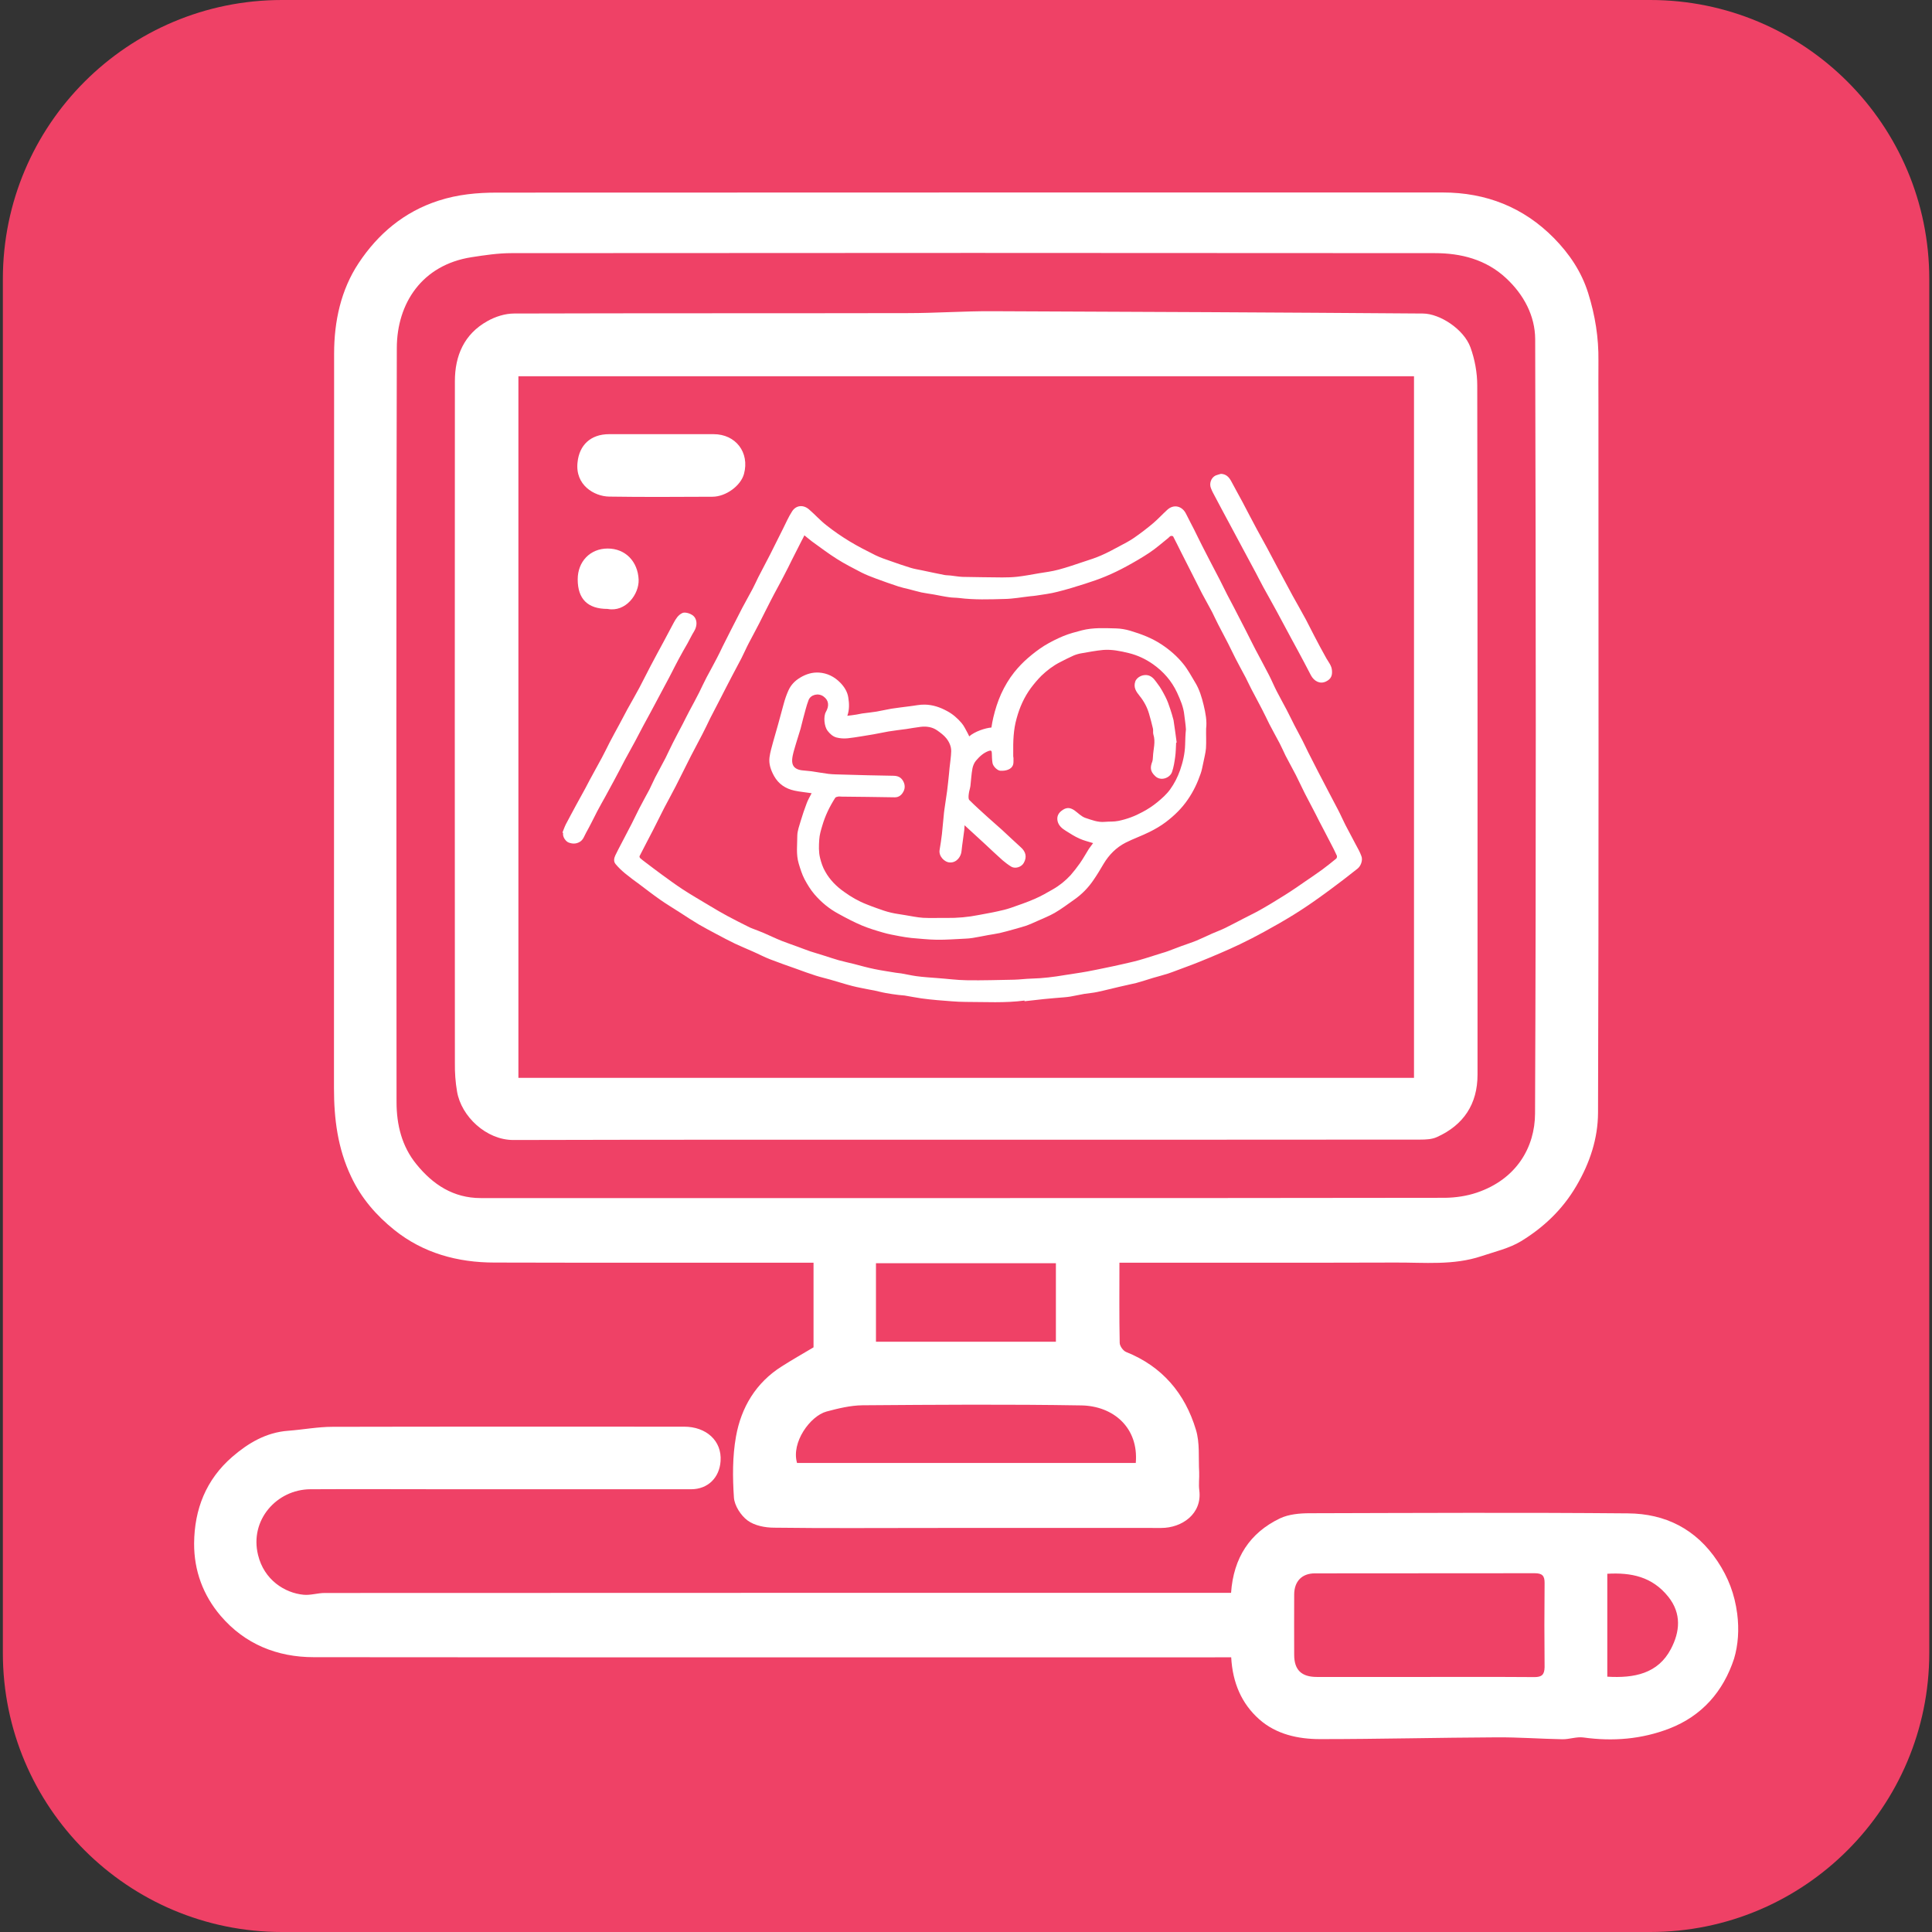 <?xml version="1.0" encoding="utf-8"?>
<!-- Generator: Adobe Illustrator 24.3.0, SVG Export Plug-In . SVG Version: 6.00 Build 0)  -->
<svg version="1.1" id="Layer_1" xmlns="http://www.w3.org/2000/svg" xmlns:xlink="http://www.w3.org/1999/xlink" x="0px" y="0px"
	 viewBox="0 0 141.73 141.73" style="enable-background:new 0 0 141.73 141.73;" xml:space="preserve">
<rect x="0" y="0" width="141.73" height="141.73" fill="#333333" stroke="none"/>
<style type="text/css">
	.st0{fill:#EF4166;}
	.st1{fill:#FFFFFF;}
</style>
<g>
	<path class="st0" d="M121.06,141.73H20.68c-11.3,0-20.47-9.16-20.47-20.47V20.47C0.21,9.16,9.37,0,20.68,0h100.38
		c11.3,0,20.47,9.16,20.47,20.47v100.8C141.52,132.57,132.36,141.73,121.06,141.73z"/>
	<g>
		<path class="st1" d="M99.45,61.94c-0.25-0.47-0.5-0.94-0.75-1.42c-0.19-0.37-0.35-0.75-0.54-1.11c-0.24-0.47-0.49-0.92-0.73-1.39
			c-0.24-0.47-0.49-0.93-0.73-1.4c-0.25-0.48-0.5-0.97-0.74-1.45c-0.14-0.28-0.27-0.57-0.42-0.86c-0.19-0.37-0.39-0.73-0.58-1.1
			c-0.2-0.39-0.39-0.79-0.59-1.17c-0.23-0.44-0.48-0.88-0.71-1.33c-0.2-0.39-0.37-0.8-0.57-1.19c-0.32-0.63-0.66-1.24-0.99-1.87
			c-0.24-0.46-0.47-0.93-0.71-1.4c-0.29-0.56-0.58-1.13-0.87-1.69c-0.16-0.32-0.34-0.63-0.5-0.95c-0.18-0.36-0.36-0.72-0.54-1.08
			c-0.24-0.47-0.49-0.93-0.73-1.4c-0.19-0.36-0.38-0.73-0.56-1.09c-0.2-0.39-0.39-0.79-0.59-1.19c-0.19-0.38-0.4-0.76-0.59-1.15
			c-0.28-0.58-0.9-0.74-1.38-0.3c-0.35,0.32-0.67,0.67-1.02,0.97c-0.45,0.38-0.92,0.74-1.41,1.08c-0.33,0.23-0.7,0.42-1.06,0.61
			c-0.45,0.24-0.9,0.49-1.37,0.69c-0.39,0.17-0.81,0.31-1.22,0.44c-0.63,0.21-1.26,0.43-1.9,0.6c-0.48,0.13-0.97,0.19-1.46,0.27
			c-0.52,0.09-1.04,0.19-1.57,0.25c-0.36,0.04-0.73,0.05-1.1,0.05c-0.97-0.01-1.93-0.02-2.9-0.04c-0.3-0.01-0.59-0.07-0.89-0.1
			c-0.15-0.02-0.3-0.01-0.45-0.04c-0.55-0.11-1.09-0.22-1.64-0.34c-0.28-0.06-0.57-0.1-0.85-0.19c-0.49-0.15-0.98-0.32-1.46-0.49
			c-0.38-0.13-0.76-0.26-1.11-0.43c-0.64-0.32-1.29-0.65-1.9-1.02c-0.59-0.36-1.16-0.75-1.7-1.18c-0.45-0.35-0.83-0.78-1.26-1.15
			c-0.43-0.38-0.96-0.32-1.25,0.13c-0.26,0.4-0.45,0.84-0.66,1.26c-0.31,0.62-0.62,1.24-0.93,1.86c-0.3,0.58-0.6,1.15-0.9,1.73
			c-0.14,0.28-0.26,0.56-0.41,0.84c-0.24,0.46-0.51,0.92-0.75,1.38c-0.29,0.56-0.57,1.12-0.86,1.68c-0.2,0.39-0.39,0.78-0.59,1.17
			c-0.14,0.29-0.28,0.59-0.43,0.87c-0.24,0.47-0.5,0.93-0.75,1.4c-0.19,0.36-0.36,0.74-0.54,1.1c-0.24,0.47-0.49,0.94-0.74,1.4
			c-0.16,0.3-0.31,0.61-0.47,0.92c-0.24,0.46-0.49,0.92-0.72,1.38c-0.19,0.37-0.36,0.75-0.54,1.11c-0.25,0.48-0.51,0.95-0.76,1.43
			c-0.15,0.29-0.27,0.59-0.42,0.88c-0.25,0.47-0.51,0.93-0.75,1.4c-0.19,0.37-0.36,0.74-0.55,1.11c-0.24,0.47-0.49,0.93-0.73,1.4
			c-0.16,0.3-0.32,0.61-0.47,0.92c-0.1,0.21-0.14,0.45,0.02,0.64c0.2,0.24,0.44,0.47,0.68,0.67c0.34,0.28,0.69,0.54,1.05,0.8
			c0.52,0.39,1.02,0.78,1.55,1.15c0.47,0.33,0.96,0.62,1.44,0.93c0.46,0.3,0.92,0.6,1.39,0.88c0.43,0.25,0.87,0.48,1.3,0.71
			c0.45,0.24,0.9,0.48,1.36,0.7c0.42,0.2,0.85,0.37,1.27,0.56c0.44,0.19,0.86,0.42,1.31,0.59c0.64,0.25,1.28,0.47,1.93,0.7
			c0.46,0.17,0.93,0.34,1.4,0.49c0.34,0.11,0.7,0.19,1.05,0.29c0.54,0.15,1.08,0.33,1.63,0.47c0.42,0.11,0.85,0.18,1.28,0.27
			c0.11,0.02,0.22,0.04,0.33,0.06c0.29,0.06,0.57,0.14,0.86,0.19c0.31,0.06,0.63,0.1,0.94,0.14c0.14,0.02,0.28,0.02,0.43,0.04
			c0.41,0.07,0.82,0.15,1.23,0.21c0.39,0.05,0.78,0.1,1.17,0.13c0.7,0.05,1.4,0.13,2.1,0.13c1.43,0,2.87,0.09,4.3-0.1
			c0,0.02,0,0.04,0,0.05c0.48-0.05,0.96-0.11,1.44-0.16c0.5-0.05,0.99-0.09,1.49-0.13c0.14-0.01,0.28-0.03,0.42-0.05
			c0.35-0.06,0.69-0.14,1.04-0.2c0.31-0.05,0.63-0.07,0.95-0.14c0.54-0.11,1.08-0.26,1.62-0.38c0.41-0.1,0.83-0.18,1.24-0.28
			c0.41-0.11,0.82-0.25,1.22-0.37c0.37-0.11,0.74-0.2,1.11-0.32c0.42-0.14,0.83-0.31,1.25-0.46c0.34-0.13,0.69-0.25,1.02-0.39
			c0.52-0.21,1.05-0.43,1.56-0.65c0.48-0.21,0.97-0.42,1.44-0.65c0.6-0.29,1.19-0.59,1.77-0.91c0.73-0.4,1.47-0.82,2.18-1.26
			c0.63-0.39,1.25-0.81,1.85-1.24c0.61-0.43,1.21-0.89,1.81-1.34c0.34-0.26,0.67-0.53,1.01-0.79c0.26-0.2,0.41-0.64,0.29-0.93
			C99.77,62.52,99.61,62.23,99.45,61.94z M98.02,62.99c-0.34,0.28-0.68,0.55-1.03,0.81c-0.4,0.29-0.8,0.56-1.21,0.84
			c-0.49,0.34-0.98,0.68-1.49,1c-0.62,0.39-1.24,0.77-1.88,1.13c-0.37,0.21-0.76,0.39-1.14,0.59c-0.47,0.24-0.93,0.49-1.4,0.72
			c-0.31,0.15-0.64,0.27-0.96,0.41c-0.38,0.17-0.75,0.35-1.13,0.51c-0.37,0.15-0.75,0.27-1.13,0.41c-0.33,0.12-0.65,0.25-0.98,0.37
			c-0.14,0.05-0.29,0.1-0.44,0.14c-0.56,0.17-1.11,0.36-1.68,0.52c-0.43,0.12-0.86,0.21-1.29,0.31c-0.4,0.09-0.81,0.18-1.21,0.26
			c-0.43,0.09-0.87,0.18-1.3,0.26c-0.54,0.1-1.09,0.17-1.63,0.26c-0.82,0.14-1.63,0.24-2.46,0.26c-0.42,0.01-0.84,0.07-1.26,0.08
			c-1.16,0.02-2.32,0.06-3.49,0.04c-0.72-0.01-1.44-0.11-2.16-0.16c-0.51-0.04-1.02-0.07-1.53-0.14c-0.37-0.05-0.73-0.14-1.1-0.2
			c-0.13-0.02-0.27-0.03-0.4-0.05c-0.52-0.09-1.05-0.16-1.57-0.27c-0.5-0.1-0.99-0.24-1.49-0.37c-0.38-0.09-0.76-0.18-1.14-0.28
			c-0.35-0.1-0.7-0.22-1.05-0.33c-0.33-0.11-0.67-0.2-1-0.31c-0.3-0.1-0.6-0.22-0.9-0.33c-0.41-0.15-0.82-0.29-1.23-0.45
			c-0.45-0.18-0.88-0.39-1.32-0.58c-0.28-0.12-0.56-0.22-0.84-0.33c-0.11-0.04-0.22-0.09-0.33-0.15c-0.5-0.25-1-0.5-1.5-0.77
			c-0.42-0.23-0.84-0.47-1.25-0.72c-0.68-0.41-1.36-0.8-2.02-1.23c-0.52-0.34-1.02-0.71-1.53-1.08c-0.4-0.29-0.8-0.6-1.2-0.9
			c-0.13-0.1-0.27-0.2-0.39-0.31c-0.03-0.03-0.06-0.12-0.04-0.15c0.33-0.65,0.67-1.29,1-1.93c0.27-0.53,0.53-1.06,0.8-1.59
			c0.28-0.54,0.58-1.07,0.86-1.62c0.37-0.73,0.73-1.46,1.1-2.19c0.28-0.54,0.57-1.08,0.85-1.62c0.2-0.38,0.38-0.77,0.57-1.16
			c0.24-0.47,0.48-0.93,0.72-1.39c0.28-0.54,0.55-1.08,0.83-1.61c0.24-0.47,0.5-0.93,0.74-1.4c0.19-0.37,0.35-0.75,0.54-1.11
			c0.25-0.48,0.51-0.95,0.76-1.44c0.29-0.56,0.56-1.13,0.85-1.68c0.32-0.63,0.67-1.24,0.99-1.87c0.2-0.37,0.38-0.75,0.57-1.13
			c0.23-0.46,0.47-0.92,0.7-1.38c0.07-0.13,0.14-0.26,0.21-0.41c0.2,0.16,0.38,0.32,0.57,0.46c0.6,0.43,1.19,0.88,1.81,1.27
			c0.58,0.37,1.2,0.68,1.81,1c0.34,0.17,0.7,0.31,1.05,0.44c0.55,0.2,1.09,0.4,1.65,0.58c0.25,0.08,0.51,0.14,0.77,0.2
			c0.31,0.08,0.62,0.17,0.93,0.24c0.3,0.06,0.6,0.1,0.9,0.15c0.38,0.07,0.75,0.15,1.12,0.2c0.25,0.04,0.5,0.03,0.75,0.06
			c1.11,0.14,2.22,0.1,3.32,0.07c0.63-0.01,1.26-0.13,1.89-0.2c0.15-0.02,0.3-0.02,0.45-0.05c0.51-0.08,1.02-0.14,1.52-0.27
			c0.69-0.17,1.38-0.38,2.06-0.6c0.5-0.16,1-0.33,1.48-0.53c0.53-0.22,1.05-0.47,1.56-0.75c0.57-0.31,1.14-0.64,1.68-1
			c0.48-0.32,0.92-0.71,1.37-1.07c0.06-0.05,0.11-0.12,0.18-0.15c0.05-0.02,0.16,0,0.18,0.03c0.2,0.38,0.39,0.77,0.58,1.15
			c0.23,0.45,0.46,0.91,0.69,1.36c0.28,0.55,0.56,1.11,0.84,1.66c0.24,0.46,0.51,0.92,0.75,1.38c0.15,0.29,0.28,0.6,0.44,0.9
			c0.24,0.47,0.49,0.93,0.73,1.4c0.19,0.37,0.36,0.74,0.55,1.11c0.24,0.47,0.5,0.94,0.75,1.41c0.15,0.29,0.28,0.59,0.43,0.87
			c0.25,0.48,0.51,0.95,0.76,1.44c0.19,0.36,0.36,0.73,0.54,1.09c0.25,0.48,0.51,0.95,0.76,1.42c0.15,0.29,0.28,0.59,0.42,0.88
			c0.25,0.48,0.51,0.95,0.76,1.43c0.23,0.45,0.44,0.92,0.67,1.37c0.19,0.37,0.39,0.74,0.58,1.11c0.16,0.3,0.31,0.6,0.46,0.9
			c0.29,0.56,0.59,1.12,0.88,1.69c0.14,0.27,0.28,0.53,0.4,0.81C98.11,62.82,98.07,62.95,98.02,62.99z"/>
		<path class="st1" d="M46.58,54.4c0.2-0.38,0.4-0.76,0.6-1.14c0.19-0.35,0.38-0.7,0.57-1.05c0.16-0.29,0.31-0.59,0.47-0.88
			c0.19-0.36,0.38-0.71,0.57-1.07c0.16-0.3,0.32-0.59,0.47-0.89c0.18-0.35,0.36-0.71,0.55-1.06c0.2-0.38,0.42-0.75,0.63-1.12
			c0.16-0.29,0.3-0.59,0.48-0.88c0.21-0.35,0.24-0.75,0.03-1.04c-0.18-0.24-0.67-0.4-0.89-0.3c-0.32,0.15-0.48,0.43-0.64,0.72
			c-0.25,0.46-0.49,0.93-0.74,1.39c-0.32,0.59-0.64,1.18-0.95,1.77c-0.28,0.53-0.55,1.08-0.83,1.61c-0.28,0.53-0.59,1.05-0.88,1.58
			c-0.2,0.37-0.39,0.74-0.59,1.11c-0.24,0.44-0.48,0.88-0.71,1.32c-0.19,0.37-0.37,0.75-0.57,1.12c-0.19,0.36-0.4,0.72-0.59,1.08
			c-0.21,0.38-0.42,0.77-0.62,1.16c-0.22,0.41-0.45,0.81-0.67,1.22c-0.25,0.47-0.51,0.94-0.76,1.42c-0.1,0.2-0.17,0.41-0.25,0.61
			c0.02,0.01,0.03,0.01,0.05,0.02c-0.06,0.3,0.21,0.64,0.41,0.71c0.27,0.1,0.54,0.11,0.81-0.05c0.26-0.15,0.33-0.43,0.46-0.66
			c0.29-0.52,0.55-1.05,0.82-1.58c0.19-0.37,0.4-0.72,0.6-1.09c0.21-0.38,0.42-0.77,0.63-1.16c0.27-0.5,0.53-1,0.79-1.5
			C46.07,55.32,46.33,54.86,46.58,54.4z"/>
		<path class="st1" d="M88.98,36.14c0.21,0.4,0.42,0.79,0.63,1.19c0.22,0.42,0.45,0.83,0.67,1.25c0.33,0.61,0.65,1.22,0.98,1.83
			c0.29,0.53,0.58,1.07,0.86,1.6c0.19,0.36,0.37,0.72,0.56,1.07c0.32,0.59,0.66,1.17,0.98,1.77c0.37,0.68,0.73,1.36,1.09,2.03
			c0.3,0.55,0.6,1.1,0.89,1.65c0.18,0.34,0.36,0.69,0.54,1.03c0.21,0.38,0.63,0.66,1.1,0.43c0.37-0.18,0.47-0.44,0.43-0.83
			c-0.03-0.33-0.24-0.58-0.4-0.85c-0.32-0.56-0.62-1.14-0.92-1.71c-0.2-0.37-0.38-0.76-0.58-1.13c-0.32-0.6-0.66-1.18-0.99-1.78
			c-0.37-0.68-0.73-1.36-1.09-2.03c-0.26-0.48-0.51-0.97-0.77-1.45c-0.24-0.45-0.5-0.9-0.74-1.35c-0.37-0.68-0.72-1.37-1.08-2.05
			c-0.25-0.47-0.52-0.94-0.77-1.42c-0.17-0.33-0.37-0.61-0.8-0.63c-0.13,0.04-0.27,0.07-0.39,0.12c-0.34,0.16-0.49,0.6-0.34,0.95
			C88.89,35.95,88.93,36.05,88.98,36.14z"/>
		<path class="st1" d="M88.3,51.73c-0.14-0.58-0.31-1.15-0.62-1.66c-0.28-0.46-0.53-0.94-0.87-1.36c-0.45-0.56-1-1.04-1.61-1.44
			c-0.71-0.47-1.49-0.76-2.29-1c-0.34-0.1-0.69-0.16-1.04-0.17c-0.84-0.02-1.68-0.07-2.5,0.14c-0.46,0.12-0.92,0.24-1.36,0.42
			c-0.48,0.2-0.96,0.44-1.4,0.71c-0.43,0.27-0.83,0.58-1.21,0.91c-0.36,0.31-0.69,0.66-0.99,1.03c-0.39,0.49-0.71,1.03-0.97,1.6
			c-0.25,0.56-0.43,1.13-0.57,1.72c-0.06,0.24-0.1,0.49-0.14,0.74c-0.46,0.04-1.22,0.29-1.63,0.65c-0.04-0.08-0.07-0.17-0.12-0.25
			c-0.14-0.25-0.26-0.52-0.44-0.73c-0.3-0.35-0.65-0.66-1.07-0.88c-0.51-0.28-1.05-0.46-1.63-0.47c-0.37-0.01-0.73,0.08-1.1,0.12
			c-0.45,0.06-0.9,0.11-1.35,0.18c-0.36,0.06-0.72,0.15-1.08,0.21c-0.35,0.06-0.7,0.09-1.06,0.14c-0.14,0.02-0.28,0.06-0.42,0.08
			c-0.22,0.04-0.45,0.06-0.67,0.09c0.16-0.46,0.14-0.91,0.07-1.34c-0.06-0.41-0.28-0.77-0.58-1.08c-0.44-0.45-0.96-0.71-1.57-0.75
			c-0.49-0.03-0.95,0.11-1.38,0.37c-0.4,0.24-0.69,0.55-0.87,0.96c-0.14,0.31-0.25,0.64-0.34,0.97c-0.14,0.49-0.26,0.98-0.4,1.47
			c-0.12,0.44-0.25,0.87-0.37,1.3c-0.1,0.38-0.22,0.76-0.27,1.15c-0.06,0.48,0.09,0.92,0.33,1.36c0.34,0.61,0.86,0.94,1.5,1.08
			c0.41,0.09,0.82,0.12,1.26,0.19c-0.14,0.27-0.28,0.51-0.37,0.76c-0.16,0.42-0.3,0.84-0.43,1.27c-0.1,0.35-0.24,0.71-0.25,1.07
			c0,0.68-0.1,1.37,0.1,2.05c0.12,0.4,0.24,0.79,0.43,1.16c0.21,0.39,0.44,0.77,0.73,1.11c0.5,0.58,1.08,1.06,1.75,1.42
			c0.56,0.31,1.13,0.61,1.72,0.86c0.5,0.21,1.03,0.37,1.55,0.52c0.4,0.12,0.82,0.19,1.23,0.27c0.28,0.05,0.57,0.1,0.86,0.13
			c0.62,0.05,1.24,0.12,1.86,0.13c0.7,0.01,1.39-0.05,2.09-0.08c0.18-0.01,0.36-0.02,0.53-0.05c0.38-0.06,0.76-0.14,1.14-0.21
			c0.28-0.05,0.57-0.09,0.85-0.15c0.35-0.08,0.7-0.18,1.06-0.28c0.31-0.09,0.62-0.17,0.92-0.27c0.27-0.1,0.53-0.22,0.8-0.34
			c0.42-0.19,0.86-0.36,1.26-0.59c0.5-0.29,0.96-0.64,1.43-0.97c0.56-0.39,1.03-0.87,1.41-1.43c0.27-0.39,0.51-0.79,0.75-1.2
			c0.4-0.67,0.93-1.2,1.61-1.55c0.57-0.29,1.18-0.5,1.76-0.79c0.42-0.21,0.82-0.44,1.19-0.72c0.62-0.47,1.18-1.01,1.62-1.66
			c0.41-0.59,0.71-1.23,0.94-1.9c0.09-0.25,0.13-0.52,0.19-0.78c0.07-0.36,0.17-0.72,0.2-1.08c0.03-0.48,0-0.96,0.01-1.44
			C88.55,52.9,88.44,52.31,88.3,51.73z M86.94,54.64c-0.02,0.64-0.16,1.25-0.37,1.86c-0.18,0.51-0.42,0.98-0.73,1.41
			c-0.26,0.36-0.6,0.66-0.94,0.94c-0.34,0.28-0.71,0.52-1.09,0.72c-0.55,0.3-1.13,0.52-1.76,0.65c-0.34,0.07-0.67,0.04-1,0.07
			c-0.51,0.05-0.97-0.14-1.43-0.29c-0.29-0.1-0.52-0.35-0.77-0.53c-0.29-0.21-0.56-0.27-0.88-0.06c-0.31,0.2-0.46,0.46-0.39,0.81
			c0.07,0.34,0.33,0.56,0.61,0.73c0.32,0.2,0.64,0.41,0.98,0.56c0.32,0.15,0.67,0.23,1.02,0.34c-0.09,0.13-0.21,0.27-0.31,0.42
			c-0.22,0.35-0.42,0.72-0.66,1.06c-0.21,0.3-0.44,0.59-0.68,0.87c-0.38,0.41-0.81,0.76-1.3,1.04c-0.43,0.25-0.87,0.5-1.33,0.7
			c-0.57,0.25-1.16,0.45-1.76,0.66c-0.32,0.11-0.66,0.19-0.99,0.26c-0.44,0.1-0.89,0.17-1.34,0.26c-0.79,0.16-1.59,0.23-2.4,0.22
			c-0.57-0.01-1.13,0.02-1.7-0.01c-0.45-0.03-0.89-0.13-1.34-0.2c-0.34-0.06-0.69-0.1-1.02-0.18c-0.35-0.08-0.69-0.2-1.02-0.32
			c-0.26-0.09-0.52-0.19-0.77-0.29c-0.59-0.23-1.13-0.54-1.64-0.91c-0.57-0.4-1.05-0.88-1.39-1.49c-0.18-0.31-0.29-0.64-0.38-1
			c-0.11-0.45-0.09-0.9-0.06-1.35c0.02-0.34,0.12-0.68,0.22-1.01c0.21-0.73,0.54-1.41,0.95-2.05c0.03-0.05,0.13-0.08,0.2-0.09
			c0.09-0.02,0.19,0,0.28,0c1.29,0.01,2.58,0.03,3.88,0.05c0.33,0.01,0.54-0.2,0.66-0.45c0.11-0.22,0.11-0.49-0.04-0.75
			c-0.16-0.28-0.39-0.37-0.69-0.38c-1.28-0.02-2.55-0.05-3.82-0.09c-0.32-0.01-0.65-0.01-0.97-0.05c-0.41-0.05-0.82-0.13-1.24-0.19
			c-0.23-0.03-0.47-0.04-0.7-0.07c-0.32-0.04-0.63-0.17-0.7-0.52c-0.04-0.19-0.01-0.4,0.03-0.59c0.06-0.29,0.16-0.58,0.24-0.87
			c0.11-0.36,0.22-0.71,0.33-1.07c0.07-0.25,0.12-0.5,0.19-0.75c0.13-0.46,0.23-0.92,0.4-1.36c0.15-0.38,0.7-0.54,1.09-0.26
			c0.41,0.29,0.42,0.71,0.18,1.13c-0.2,0.35-0.12,1.08,0.12,1.39c0.18,0.23,0.39,0.42,0.65,0.49c0.26,0.07,0.56,0.09,0.83,0.06
			c0.63-0.07,1.26-0.19,1.89-0.29c0.37-0.06,0.73-0.15,1.1-0.21c0.43-0.07,0.87-0.12,1.31-0.18c0.35-0.05,0.7-0.12,1.05-0.16
			c0.43-0.05,0.85,0.01,1.21,0.26c0.24,0.17,0.5,0.36,0.68,0.59c0.21,0.27,0.36,0.6,0.35,0.95c-0.01,0.4-0.08,0.81-0.12,1.21
			c-0.01,0.14-0.03,0.28-0.04,0.43c-0.05,0.42-0.08,0.85-0.14,1.27c-0.06,0.46-0.14,0.91-0.2,1.37c-0.02,0.15-0.04,0.3-0.05,0.45
			c-0.05,0.45-0.08,0.89-0.13,1.34c-0.05,0.39-0.1,0.77-0.17,1.16c-0.08,0.45,0.35,0.91,0.76,0.92c0.5,0.02,0.82-0.44,0.85-0.85
			c0.05-0.51,0.14-1.02,0.2-1.54c0.01-0.1,0.01-0.2,0.02-0.34c0.51,0.47,0.99,0.91,1.47,1.35c0.44,0.41,0.87,0.82,1.32,1.22
			c0.2,0.17,0.41,0.33,0.64,0.47c0.29,0.17,0.74,0.03,0.91-0.27c0.25-0.43,0.16-0.83-0.22-1.16c-0.46-0.41-0.9-0.84-1.36-1.26
			c-0.35-0.32-0.72-0.63-1.07-0.95c-0.45-0.41-0.91-0.82-1.34-1.25c-0.08-0.08-0.06-0.3-0.04-0.45c0.02-0.19,0.09-0.38,0.12-0.58
			c0.05-0.43,0.07-0.87,0.15-1.29c0.04-0.2,0.13-0.42,0.26-0.57c0.26-0.3,0.54-0.57,0.93-0.71c0.16-0.06,0.23-0.02,0.23,0.15
			c0.01,0.24,0.01,0.49,0.05,0.73c0.04,0.26,0.37,0.56,0.57,0.57c0.43,0.03,0.82-0.11,0.93-0.41c0.06-0.15,0.03-0.34,0.04-0.51
			c0-0.05-0.02-0.1-0.02-0.15c0-0.07,0-0.14,0-0.22c-0.01-0.86,0.01-1.71,0.25-2.55c0.22-0.81,0.55-1.55,1.04-2.22
			c0.24-0.32,0.5-0.63,0.78-0.91c0.41-0.39,0.85-0.73,1.36-0.99c0.33-0.17,0.66-0.34,1-0.49c0.19-0.08,0.4-0.14,0.6-0.17
			c0.52-0.09,1.04-0.19,1.57-0.24c0.64-0.05,1.26,0.08,1.88,0.23c0.65,0.16,1.24,0.44,1.78,0.82c0.76,0.54,1.36,1.22,1.76,2.08
			c0.24,0.53,0.47,1.05,0.53,1.64c0.04,0.35,0.1,0.7,0.12,1.06C86.96,53.87,86.95,54.26,86.94,54.64z"/>
		<path class="st1" d="M85.85,52.02c-0.1-0.31-0.21-0.62-0.36-0.91c-0.17-0.33-0.35-0.67-0.58-0.96c-0.16-0.21-0.29-0.44-0.57-0.57
			c-0.43-0.18-0.94,0.07-1.06,0.42c-0.14,0.43,0.06,0.73,0.32,1.05c0.31,0.38,0.55,0.82,0.69,1.3c0.11,0.36,0.2,0.73,0.29,1.1
			c0.03,0.14-0.01,0.3,0.03,0.43c0.18,0.55-0.01,1.09-0.03,1.63c-0.01,0.12-0.01,0.25-0.05,0.36c-0.15,0.4-0.18,0.7,0.22,1.07
			c0.41,0.39,1.08,0.13,1.23-0.31c0.12-0.35,0.18-0.73,0.23-1.1c0.05-0.35,0.05-0.7,0.07-1.05c0.01,0,0.03-0.01,0.04-0.01
			c-0.08-0.55-0.14-1.1-0.23-1.64C86.02,52.56,85.94,52.29,85.85,52.02z"/>
		<path class="st1" d="M28.93,90.23c2.12,1.7,4.65,2.39,7.34,2.39c7.31,0.02,14.61,0.01,21.92,0.01c0.49,0,0.98,0,1.49,0
			c0,2.08,0,4.2,0,6.21c-0.81,0.48-1.58,0.92-2.32,1.39c-1.91,1.2-2.99,3.02-3.37,5.16c-0.26,1.46-0.25,2.98-0.15,4.47
			c0.04,0.59,0.51,1.32,1,1.68c0.51,0.38,1.29,0.53,1.95,0.53c3.8,0.05,7.6,0.02,11.39,0.02c5.67,0,11.34-0.01,17.01,0
			c1.51,0,3.01-1.03,2.79-2.76c-0.06-0.44,0.01-0.9-0.01-1.34c-0.06-1.04,0.06-2.14-0.24-3.11c-0.8-2.66-2.47-4.64-5.12-5.7
			c-0.22-0.09-0.47-0.44-0.47-0.67c-0.04-1.92-0.02-3.85-0.02-5.88c0.38,0,0.67,0,0.95,0c6.44,0,12.87,0.01,19.31-0.01
			c2.11-0.01,4.24,0.22,6.3-0.47c0.98-0.33,2.04-0.57,2.91-1.1c1.65-1.01,3.03-2.31,4.05-4.05c1-1.7,1.58-3.49,1.59-5.36
			c0.06-17.31,0.03-34.61,0.03-51.92c0-1.09-0.01-2.17,0-3.26c0.02-1.69-0.24-3.32-0.75-4.95c-0.5-1.6-1.4-2.91-2.52-4.05
			c-2.22-2.25-4.97-3.34-8.15-3.34c-23.13,0-46.26,0-69.39,0.01c-1.44,0-2.86,0.13-4.28,0.59c-2.54,0.82-4.45,2.45-5.86,4.58
			c-1.3,1.96-1.8,4.27-1.8,6.64c-0.01,17.96,0,35.92-0.01,53.88c0,2.25,0.27,4.42,1.26,6.5C26.5,87.9,27.61,89.17,28.93,90.23z
			 M83.32,107.32c-8.32,0-16.59,0-24.85,0c-0.44-1.5,0.96-3.44,2.16-3.77c0.86-0.23,1.76-0.45,2.65-0.46
			c5.35-0.04,10.7-0.08,16.05,0.01C81.67,103.14,83.54,104.73,83.32,107.32z M64.26,98.43c0-1.94,0-3.83,0-5.76c4.4,0,8.77,0,13.2,0
			c0,1.89,0,3.8,0,5.76C73.09,98.43,68.71,98.43,64.26,98.43z M29.11,25.52c0.01-3.26,1.84-6.08,5.47-6.65
			c0.97-0.15,1.96-0.3,2.94-0.3c22.58-0.02,45.15-0.02,67.73,0c1.92,0,3.76,0.46,5.24,1.84c1.3,1.21,2.12,2.76,2.13,4.47
			c0.05,18.94,0.07,37.87-0.01,56.81c-0.01,2.45-1.34,4.81-4.27,5.8c-0.74,0.25-1.55,0.37-2.33,0.38
			c-11.71,0.02-23.42,0.02-35.13,0.02c-11.87,0-23.74,0-35.61,0c-2.02,0-3.52-1-4.72-2.48c-1.07-1.31-1.46-2.89-1.46-4.57
			C29.08,62.4,29.06,43.96,29.11,25.52z"/>
		<path class="st1" d="M127.44,118.38c-0.19-1.44-0.65-2.65-1.44-3.84c-1.58-2.38-3.84-3.5-6.57-3.52
			c-7.78-0.07-15.56-0.03-23.34-0.01c-0.74,0-1.55,0.07-2.2,0.38c-2.2,1.06-3.4,2.88-3.58,5.46c-0.38,0-0.71,0-1.05,0
			c-21.81,0-43.63,0-65.44,0.01c-0.52,0-1.04,0.18-1.55,0.13c-1.38-0.13-2.9-1.09-3.34-2.92c-0.63-2.55,1.36-4.8,3.83-4.82
			c3.4-0.02,6.81,0,10.21,0c5.91,0,11.82,0,17.73,0c1.24,0,2.08-0.86,2.16-2.06c0.11-1.5-1.06-2.53-2.67-2.53
			c-8.6,0-17.2-0.01-25.8,0.01c-1.08,0-2.17,0.21-3.25,0.29c-1.62,0.12-2.93,0.9-4.11,1.92c-1.92,1.67-2.77,3.84-2.79,6.34
			c-0.01,2,0.66,3.81,1.95,5.32c1.77,2.07,4.14,3.03,6.83,3.03c22.1,0.02,44.21,0.01,66.31,0.01c0.33,0,0.67,0,0.99,0
			c0.1,1.86,0.76,3.4,2.06,4.55c1.24,1.1,2.85,1.45,4.46,1.45c4.32,0,8.64-0.11,12.96-0.13c1.6-0.01,3.2,0.11,4.81,0.14
			c0.52,0.01,1.05-0.2,1.55-0.13c2.16,0.3,4.26,0.13,6.29-0.65c2.41-0.93,3.97-2.73,4.76-5.13
			C127.51,120.67,127.59,119.55,127.44,118.38z M112.56,123.03c-2.71-0.02-5.43-0.01-8.14-0.01c-2.61,0-5.22,0-7.82,0
			c-1.13,0-1.66-0.52-1.66-1.63c0-1.48-0.01-2.95,0-4.43c0.01-0.96,0.57-1.54,1.52-1.54c5.37-0.01,10.75,0,16.12-0.01
			c0.55,0,0.74,0.18,0.73,0.73c-0.02,2.05-0.02,4.11,0,6.16C113.3,122.87,113.09,123.03,112.56,123.03z M122.58,120.96
			c-0.95,1.82-2.7,2.16-4.67,2.04c0-2.53,0-5,0-7.55c1.75-0.1,3.29,0.21,4.47,1.68C123.38,118.38,123.23,119.72,122.58,120.96z"/>
		<path class="st1" d="M33.53,80.08c0.31,1.82,2.14,3.55,4.13,3.55c11.08-0.03,22.15-0.02,33.23-0.02c11.1,0,22.21,0,33.31-0.01
			c0.41,0,0.86-0.02,1.22-0.19c1.95-0.88,2.97-2.42,2.97-4.57c0-16.85,0.01-33.71-0.02-50.56c0-0.94-0.18-1.92-0.5-2.8
			c-0.49-1.34-2.25-2.47-3.48-2.48c-10.54-0.08-21.08-0.13-31.62-0.17c-2.06-0.01-4.12,0.14-6.18,0.14
			c-9.63,0.02-19.25,0-28.88,0.03c-0.66,0-1.38,0.23-1.96,0.56c-1.7,0.95-2.38,2.53-2.38,4.41c-0.01,16.67-0.01,33.34,0,50
			C33.36,78.68,33.41,79.39,33.53,80.08z M38.03,27.6c21.88,0,43.77,0,65.7,0c0,17.16,0,34.31,0,51.47c-21.93,0-43.79,0-65.7,0
			C38.03,61.9,38.03,44.76,38.03,27.6z"/>
		<path class="st1" d="M44.68,36.43c2.53,0.04,5.05,0.02,7.58,0.01c0.99,0,2.09-0.81,2.32-1.68c0.42-1.57-0.61-2.91-2.23-2.91
			c-1.29,0-2.58,0-3.87,0c-1.26,0-2.53,0-3.79,0c-1.38,0-2.19,0.82-2.32,2.05C42.17,35.59,43.6,36.41,44.68,36.43z"/>
		<path class="st1" d="M42.38,42.5c0,1.44,0.73,2.17,2.19,2.17c1.32,0.26,2.32-1.07,2.28-2.15c-0.06-1.32-0.96-2.28-2.27-2.28
			C43.29,40.24,42.38,41.2,42.38,42.5z"/>
	</g>
</g>
</svg>
